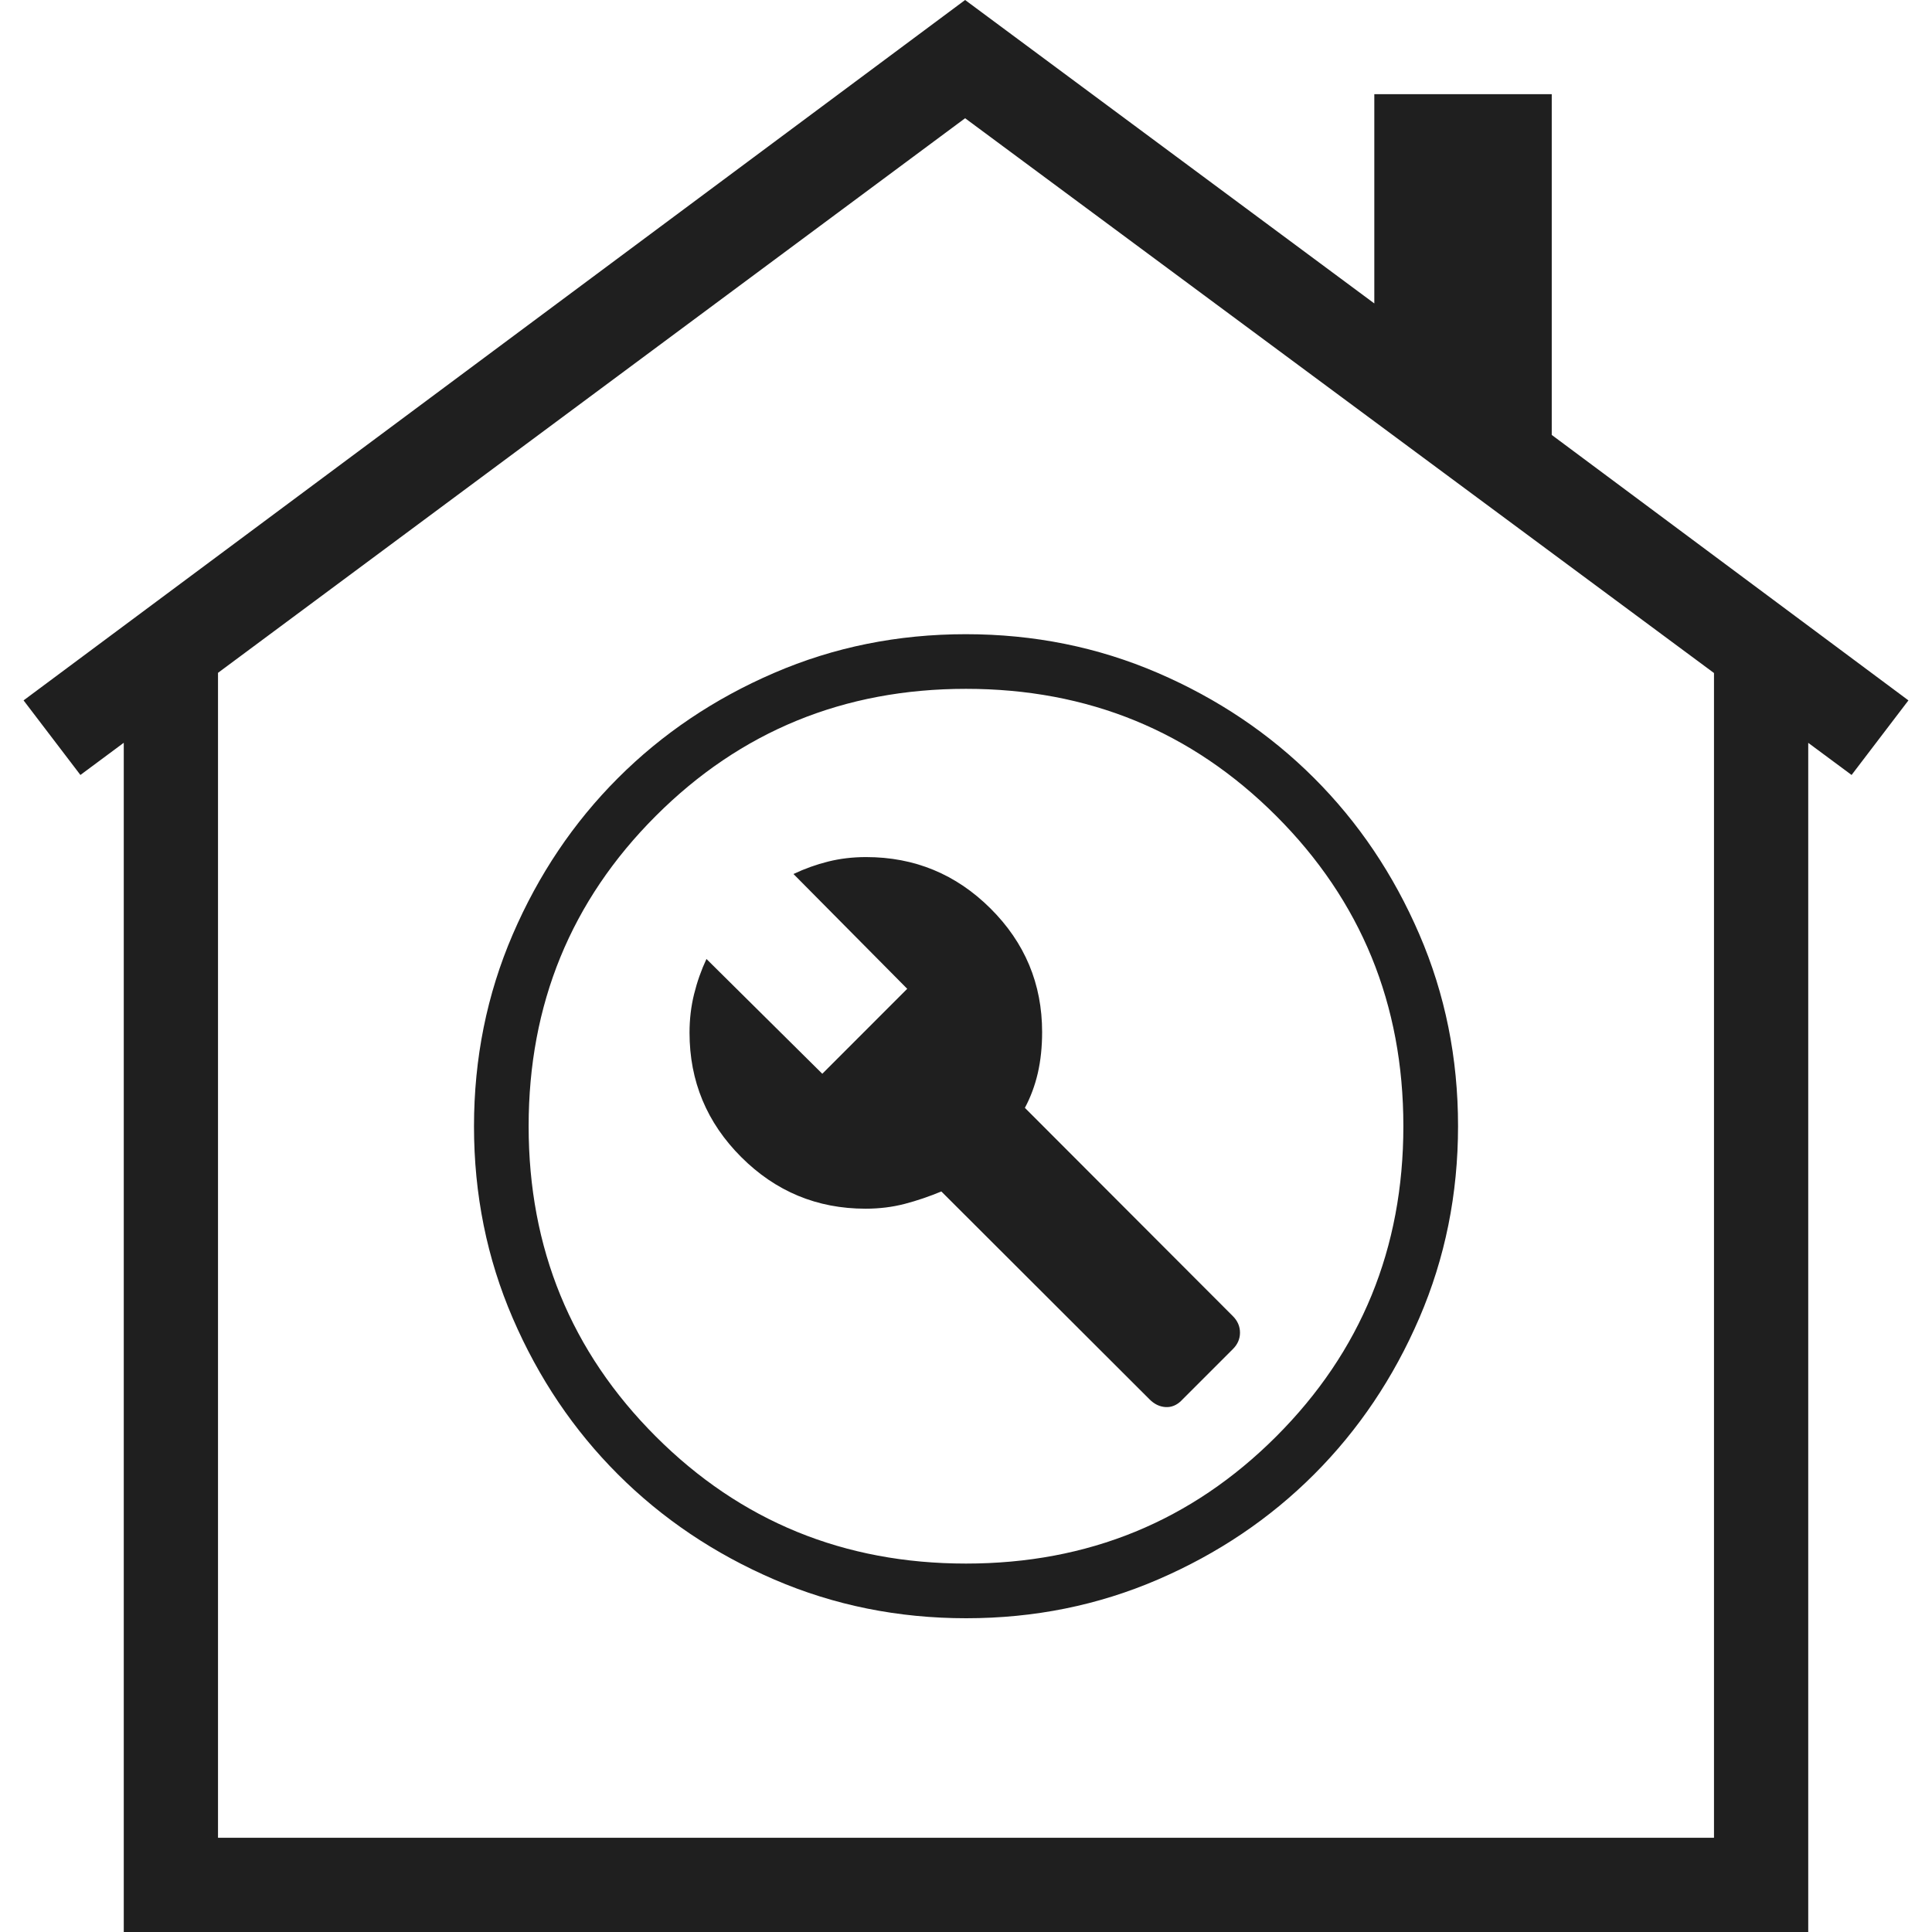 <?xml version="1.0" encoding="UTF-8"?>
<svg id="Layer_1" data-name="Layer 1" xmlns="http://www.w3.org/2000/svg" viewBox="0 0 500 500">
  <defs>
    <style>
      .cls-1 {
        fill: #1f1f1f;
      }
    </style>
  </defs>
  <path class="cls-1" d="M305.78,362.43l13.28-13.28c1.23-1.22,1.85-2.64,1.85-4.26s-.62-3.05-1.85-4.28l-53.82-53.9c1.49-2.78,2.6-5.78,3.35-9.01.74-3.23,1.11-6.77,1.11-10.61,0-12.47-4.46-23.13-13.37-31.99-8.91-8.86-19.64-13.29-32.18-13.29-3.46,0-6.74.39-9.82,1.16-3.08.77-6.07,1.84-8.98,3.22l29.44,29.71-21.98,21.99-29.98-29.71c-1.34,2.87-2.41,5.89-3.2,9.09-.79,3.19-1.18,6.52-1.18,9.99,0,12.54,4.46,23.27,13.37,32.18,8.91,8.91,19.64,13.37,32.18,13.37,3.59,0,6.97-.42,10.15-1.25,3.18-.83,6.33-1.91,9.47-3.21l53.9,53.82c1.23,1.23,2.61,1.89,4.13,1.98,1.52.09,2.9-.48,4.13-1.71ZM250.05,418.8c-17.61,0-34.16-3.34-49.67-10.02-15.5-6.68-28.98-15.75-40.45-27.21-11.47-11.46-20.55-24.93-27.23-40.42-6.69-15.49-10.03-32.03-10.03-49.64s3.34-34.16,10.02-49.67c6.68-15.5,15.75-28.98,27.21-40.45,11.46-11.47,24.93-20.55,40.42-27.23,15.49-6.69,32.03-10.03,49.64-10.03s34.16,3.34,49.67,10.02c15.5,6.68,28.98,15.75,40.45,27.21,11.47,11.46,20.55,24.93,27.23,40.42,6.69,15.49,10.03,32.03,10.03,49.64s-3.34,34.16-10.02,49.67c-6.68,15.5-15.75,28.98-27.21,40.45-11.46,11.47-24.93,20.55-40.42,27.23-15.49,6.69-32.03,10.03-49.64,10.03ZM250,404.65c31.6,0,58.36-10.97,80.29-32.9,21.93-21.93,32.9-48.7,32.9-80.29s-10.97-58.36-32.9-80.29c-21.93-21.93-48.7-32.9-80.29-32.9s-58.36,10.97-80.29,32.9-32.9,48.7-32.9,80.29,10.97,58.36,32.9,80.29c21.93,21.93,48.7,32.9,80.29,32.9ZM20.81,200.56l-14.71-19.3L249.77,0l105.9,78.53V24.37h45.92v88.19l92.31,68.7-14.71,19.3L249.77,30.6S20.81,200.56,20.81,200.56ZM467.97,500H32.03V170.84h24.39v304.77h387.16V170.84h24.39v329.16Z"/>
</svg>